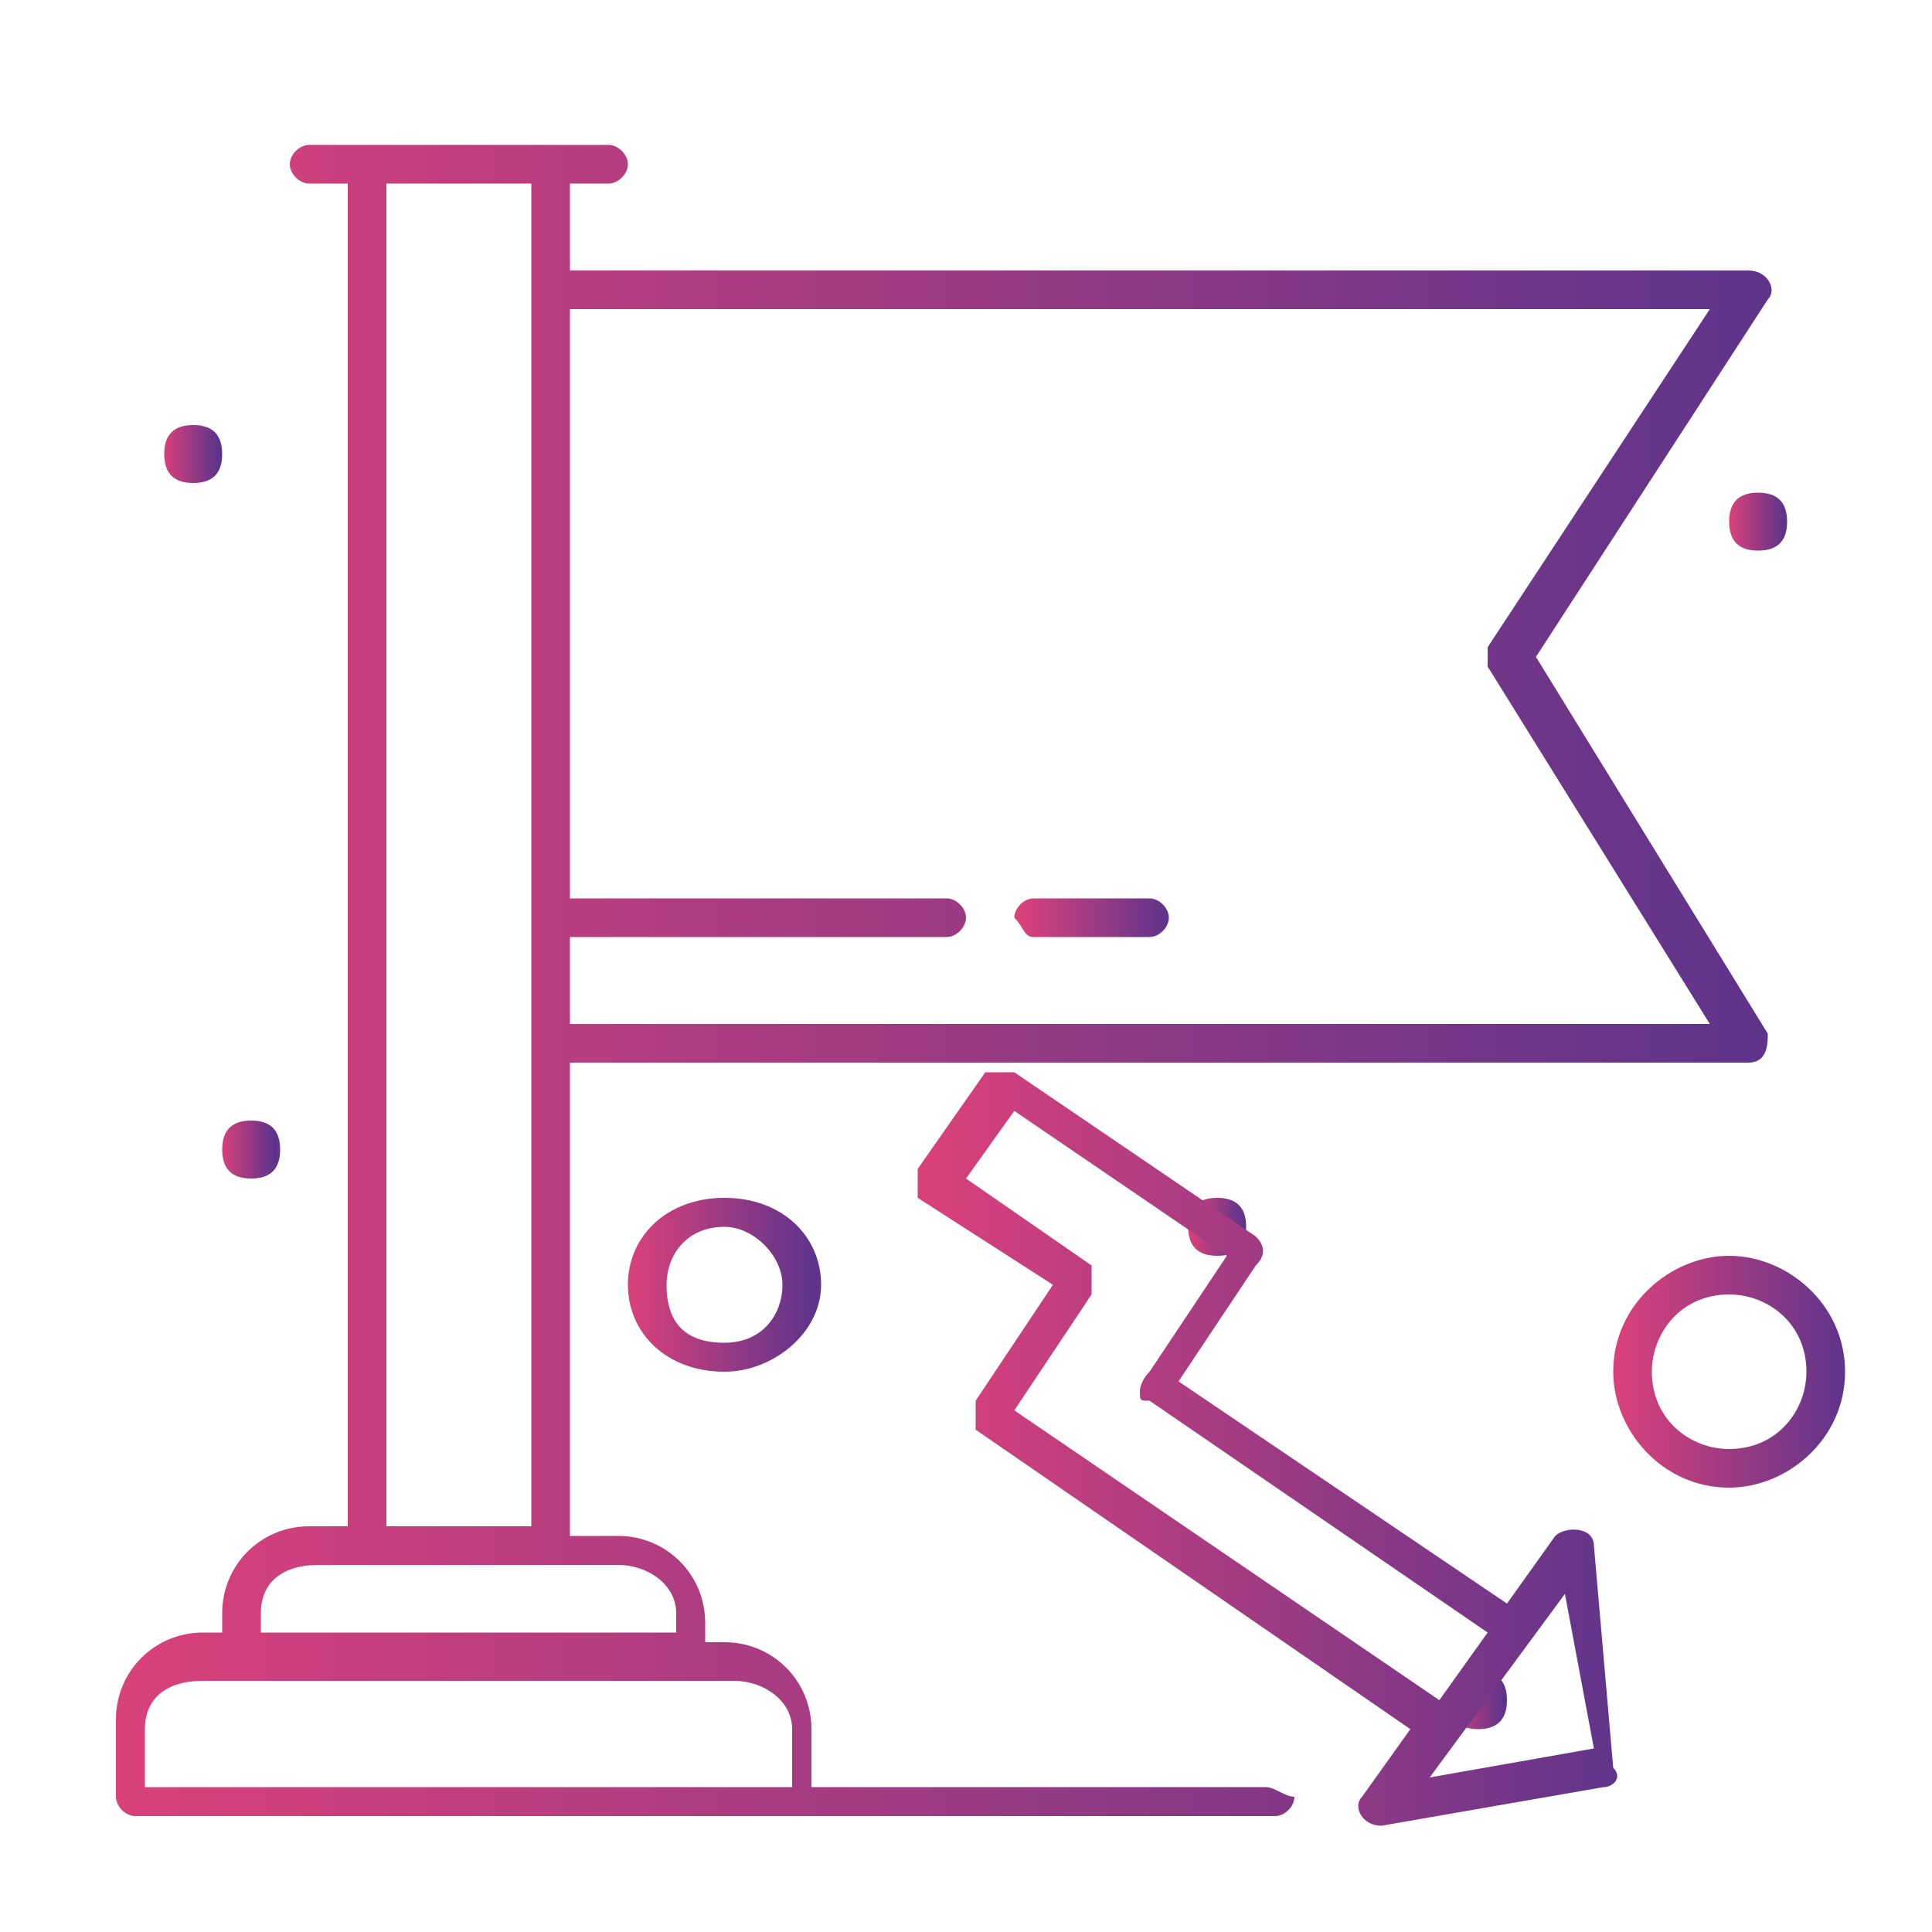 <?xml version="1.0" encoding="utf-8"?>
<!-- Generator: Adobe Illustrator 25.4.6, SVG Export Plug-In . SVG Version: 6.00 Build 0)  -->
<svg version="1.1" id="Capa_1" xmlns="http://www.w3.org/2000/svg" xmlns:xlink="http://www.w3.org/1999/xlink" x="0px" y="0px"
	 viewBox="0 0 20 20" style="enable-background:new 0 0 20 20;" xml:space="preserve">
<style type="text/css">
	.st0{fill:url(#SVGID_1_);}
	.st1{fill:url(#SVGID_00000137089780078407897030000001394878731040584592_);}
	.st2{fill:url(#SVGID_00000024711113836511232490000006994895953996595104_);}
	.st3{fill:url(#SVGID_00000107586733092833568700000001902821574927611326_);}
	.st4{fill:url(#SVGID_00000049922220119698079720000011944031062425354114_);}
	.st5{fill:url(#SVGID_00000060727305429372721870000013594112350164458907_);}
	.st6{fill:url(#SVGID_00000044868583033816296990000001692756099495402683_);}
	.st7{fill:url(#SVGID_00000137119758232932404110000012103878531484485025_);}
	.st8{fill:url(#SVGID_00000010300485206713356060000017497030288039469963_);}
	.st9{fill:url(#SVGID_00000007397451022270755200000011397348790182621871_);}
</style>
<g id="_x35_11_x2C__Flag_x2C__Graph_x2C__Success_x2C__Grow">
	<g>
		<g>
			<g>
				<g>
					<linearGradient id="SVGID_1_" gradientUnits="userSpaceOnUse" x1="17.906" y1="5.399" x2="18.462" y2="5.399">
						<stop  offset="0" style="stop-color:#DA417B"/>
						<stop  offset="1" style="stop-color:#5E348B"/>
					</linearGradient>
					<path class="st0" d="M18.2,5.1c0.2,0,0.3,0.1,0.3,0.3c0,0.2-0.1,0.3-0.3,0.3c-0.2,0-0.3-0.1-0.3-0.3C17.9,5.2,18,5.1,18.2,5.1z
						"/>
					
						<linearGradient id="SVGID_00000115473674819150312980000017688811225734550940_" gradientUnits="userSpaceOnUse" x1="15.003" y1="17.609" x2="15.559" y2="17.609">
						<stop  offset="0" style="stop-color:#DA417B"/>
						<stop  offset="1" style="stop-color:#5E348B"/>
					</linearGradient>
					<path style="fill:url(#SVGID_00000115473674819150312980000017688811225734550940_);" d="M15.3,17.3c0.2,0,0.3,0.1,0.3,0.3
						c0,0.2-0.1,0.3-0.3,0.3c-0.2,0-0.3-0.1-0.3-0.3C15,17.5,15.1,17.3,15.3,17.3z"/>
					
						<linearGradient id="SVGID_00000022543656881207018340000014871494831031383195_" gradientUnits="userSpaceOnUse" x1="12.317" y1="12.633" x2="12.873" y2="12.633">
						<stop  offset="0" style="stop-color:#DA417B"/>
						<stop  offset="1" style="stop-color:#5E348B"/>
					</linearGradient>
					<path style="fill:url(#SVGID_00000022543656881207018340000014871494831031383195_);" d="M12.6,12.4c0.2,0,0.3,0.1,0.3,0.3
						c0,0.2-0.1,0.3-0.3,0.3c-0.2,0-0.3-0.1-0.3-0.3C12.3,12.5,12.4,12.4,12.6,12.4z"/>
					
						<linearGradient id="SVGID_00000132087876594067189670000017317575410779856559_" gradientUnits="userSpaceOnUse" x1="2.281" y1="11.87" x2="2.837" y2="11.87">
						<stop  offset="0" style="stop-color:#DA417B"/>
						<stop  offset="1" style="stop-color:#5E348B"/>
					</linearGradient>
					<path style="fill:url(#SVGID_00000132087876594067189670000017317575410779856559_);" d="M2.6,11.6c0.2,0,0.3,0.1,0.3,0.3
						c0,0.2-0.1,0.3-0.3,0.3c-0.2,0-0.3-0.1-0.3-0.3C2.3,11.7,2.4,11.6,2.6,11.6z"/>
					
						<linearGradient id="SVGID_00000104682724867596174050000016532649546941241761_" gradientUnits="userSpaceOnUse" x1="1.694" y1="4.636" x2="2.25" y2="4.636">
						<stop  offset="0" style="stop-color:#DA417B"/>
						<stop  offset="1" style="stop-color:#5E348B"/>
					</linearGradient>
					<path style="fill:url(#SVGID_00000104682724867596174050000016532649546941241761_);" d="M2,4.4c0.2,0,0.3,0.1,0.3,0.3
						c0,0.2-0.1,0.3-0.3,0.3c-0.2,0-0.3-0.1-0.3-0.3C1.7,4.5,1.8,4.4,2,4.4z"/>
					
						<linearGradient id="SVGID_00000122703896640627880590000006467788940348749488_" gradientUnits="userSpaceOnUse" x1="1.17" y1="10.146" x2="18.282" y2="10.146">
						<stop  offset="0" style="stop-color:#DA417B"/>
						<stop  offset="1" style="stop-color:#5E348B"/>
					</linearGradient>
					<path style="fill:url(#SVGID_00000122703896640627880590000006467788940348749488_);" d="M13.1,18.5H8.4v-0.6
						c0-0.5-0.4-0.9-0.9-0.9H7.3v-0.2c0-0.5-0.4-0.9-0.9-0.9H5.9V11c1,0,12.7,0,12.2,0c0.2,0,0.2-0.2,0.2-0.3l-2.4-3.9l2.4-3.7
						c0.1-0.1,0-0.3-0.2-0.3H5.9V1.9h0.4c0.1,0,0.2-0.1,0.2-0.2c0-0.1-0.1-0.2-0.2-0.2H3.2c-0.1,0-0.2,0.1-0.2,0.2
						c0,0.1,0.1,0.2,0.2,0.2h0.4v13.9H3.2c-0.5,0-0.9,0.4-0.9,0.9v0.2H2.1c-0.5,0-0.9,0.4-0.9,0.9v0.8c0,0.1,0.1,0.2,0.2,0.2
						c0.2,0,11.4,0,11.8,0c0.1,0,0.2-0.1,0.2-0.2C13.3,18.6,13.2,18.5,13.1,18.5z M15.4,6.7c0,0.1,0,0.2,0,0.2l2.3,3.7H5.9V9.7h3.9
						c0.1,0,0.2-0.1,0.2-0.2c0-0.1-0.1-0.2-0.2-0.2H5.9V3.2h11.8L15.4,6.7z M4,1.9h1.5c0,0.7,0,13.4,0,13.9H4V1.9z M2.7,16.7
						c0-0.3,0.2-0.5,0.6-0.5h3.1c0.3,0,0.6,0.2,0.6,0.5v0.2H2.7V16.7z M1.5,17.9c0-0.3,0.2-0.5,0.6-0.5h5.5c0.3,0,0.6,0.2,0.6,0.5
						v0.6H1.5V17.9z"/>
					
						<linearGradient id="SVGID_00000152226324187713152430000008992842015390109570_" gradientUnits="userSpaceOnUse" x1="10.557" y1="9.489" x2="12.101" y2="9.489">
						<stop  offset="0" style="stop-color:#DA417B"/>
						<stop  offset="1" style="stop-color:#5E348B"/>
					</linearGradient>
					<path style="fill:url(#SVGID_00000152226324187713152430000008992842015390109570_);" d="M10.7,9.7h1.2c0.1,0,0.2-0.1,0.2-0.2
						c0-0.1-0.1-0.2-0.2-0.2h-1.2c-0.1,0-0.2,0.1-0.2,0.2C10.6,9.6,10.6,9.7,10.7,9.7z"/>
					
						<linearGradient id="SVGID_00000000945414460889330650000003630233709458387620_" gradientUnits="userSpaceOnUse" x1="9.541" y1="14.987" x2="16.866" y2="14.987">
						<stop  offset="0" style="stop-color:#DA417B"/>
						<stop  offset="1" style="stop-color:#5E348B"/>
					</linearGradient>
					<path style="fill:url(#SVGID_00000000945414460889330650000003630233709458387620_);" d="M13,12.8l-2.5-1.7c-0.1,0-0.2,0-0.3,0
						l-0.7,1c0,0.1,0,0.2,0,0.3l1.4,0.9l-0.8,1.2c0,0.1,0,0.2,0,0.3l4.5,3.1l-0.5,0.7c-0.1,0.1,0,0.3,0.2,0.3l2.3-0.4
						c0.1,0,0.2-0.1,0.1-0.2L16.5,16c0-0.2-0.3-0.2-0.4-0.1l-0.5,0.7l-3.4-2.3l0.8-1.2C13.1,13,13.1,12.9,13,12.8z M16.5,18.1
						l-1.7,0.3l1.4-1.9L16.5,18.1z M11.8,14.4c0,0.1,0,0.1,0.1,0.1l3.5,2.4l-0.5,0.7l-4.4-3l0.8-1.2c0-0.1,0-0.2,0-0.3L10,12.2
						l0.5-0.7l2.2,1.5l-0.8,1.2C11.8,14.3,11.8,14.4,11.8,14.4z"/>
					
						<linearGradient id="SVGID_00000168824910462275659980000006458692975030642066_" gradientUnits="userSpaceOnUse" x1="16.756" y1="14.19" x2="19.103" y2="14.19">
						<stop  offset="0" style="stop-color:#DA417B"/>
						<stop  offset="1" style="stop-color:#5E348B"/>
					</linearGradient>
					<path style="fill:url(#SVGID_00000168824910462275659980000006458692975030642066_);" d="M17.9,13c-0.6,0-1.2,0.5-1.2,1.2
						c0,0.6,0.5,1.2,1.2,1.2c0.6,0,1.2-0.5,1.2-1.2C19.1,13.5,18.5,13,17.9,13z M17.9,15c-0.4,0-0.8-0.3-0.8-0.8
						c0-0.4,0.3-0.8,0.8-0.8c0.4,0,0.8,0.3,0.8,0.8C18.7,14.6,18.4,15,17.9,15z"/>
					
						<linearGradient id="SVGID_00000016064243284298499270000014788364261029016999_" gradientUnits="userSpaceOnUse" x1="6.511" y1="13.305" x2="8.426" y2="13.305">
						<stop  offset="0" style="stop-color:#DA417B"/>
						<stop  offset="1" style="stop-color:#5E348B"/>
					</linearGradient>
					<path style="fill:url(#SVGID_00000016064243284298499270000014788364261029016999_);" d="M6.5,13.3c0,0.5,0.4,0.9,1,0.9
						c0.5,0,1-0.4,1-0.9c0-0.5-0.4-0.9-1-0.9C6.9,12.4,6.5,12.8,6.5,13.3z M8.1,13.3c0,0.3-0.2,0.6-0.6,0.6s-0.6-0.2-0.6-0.6
						c0-0.3,0.2-0.6,0.6-0.6C7.8,12.7,8.1,13,8.1,13.3z"/>
				</g>
			</g>
		</g>
	</g>
</g>
</svg>
